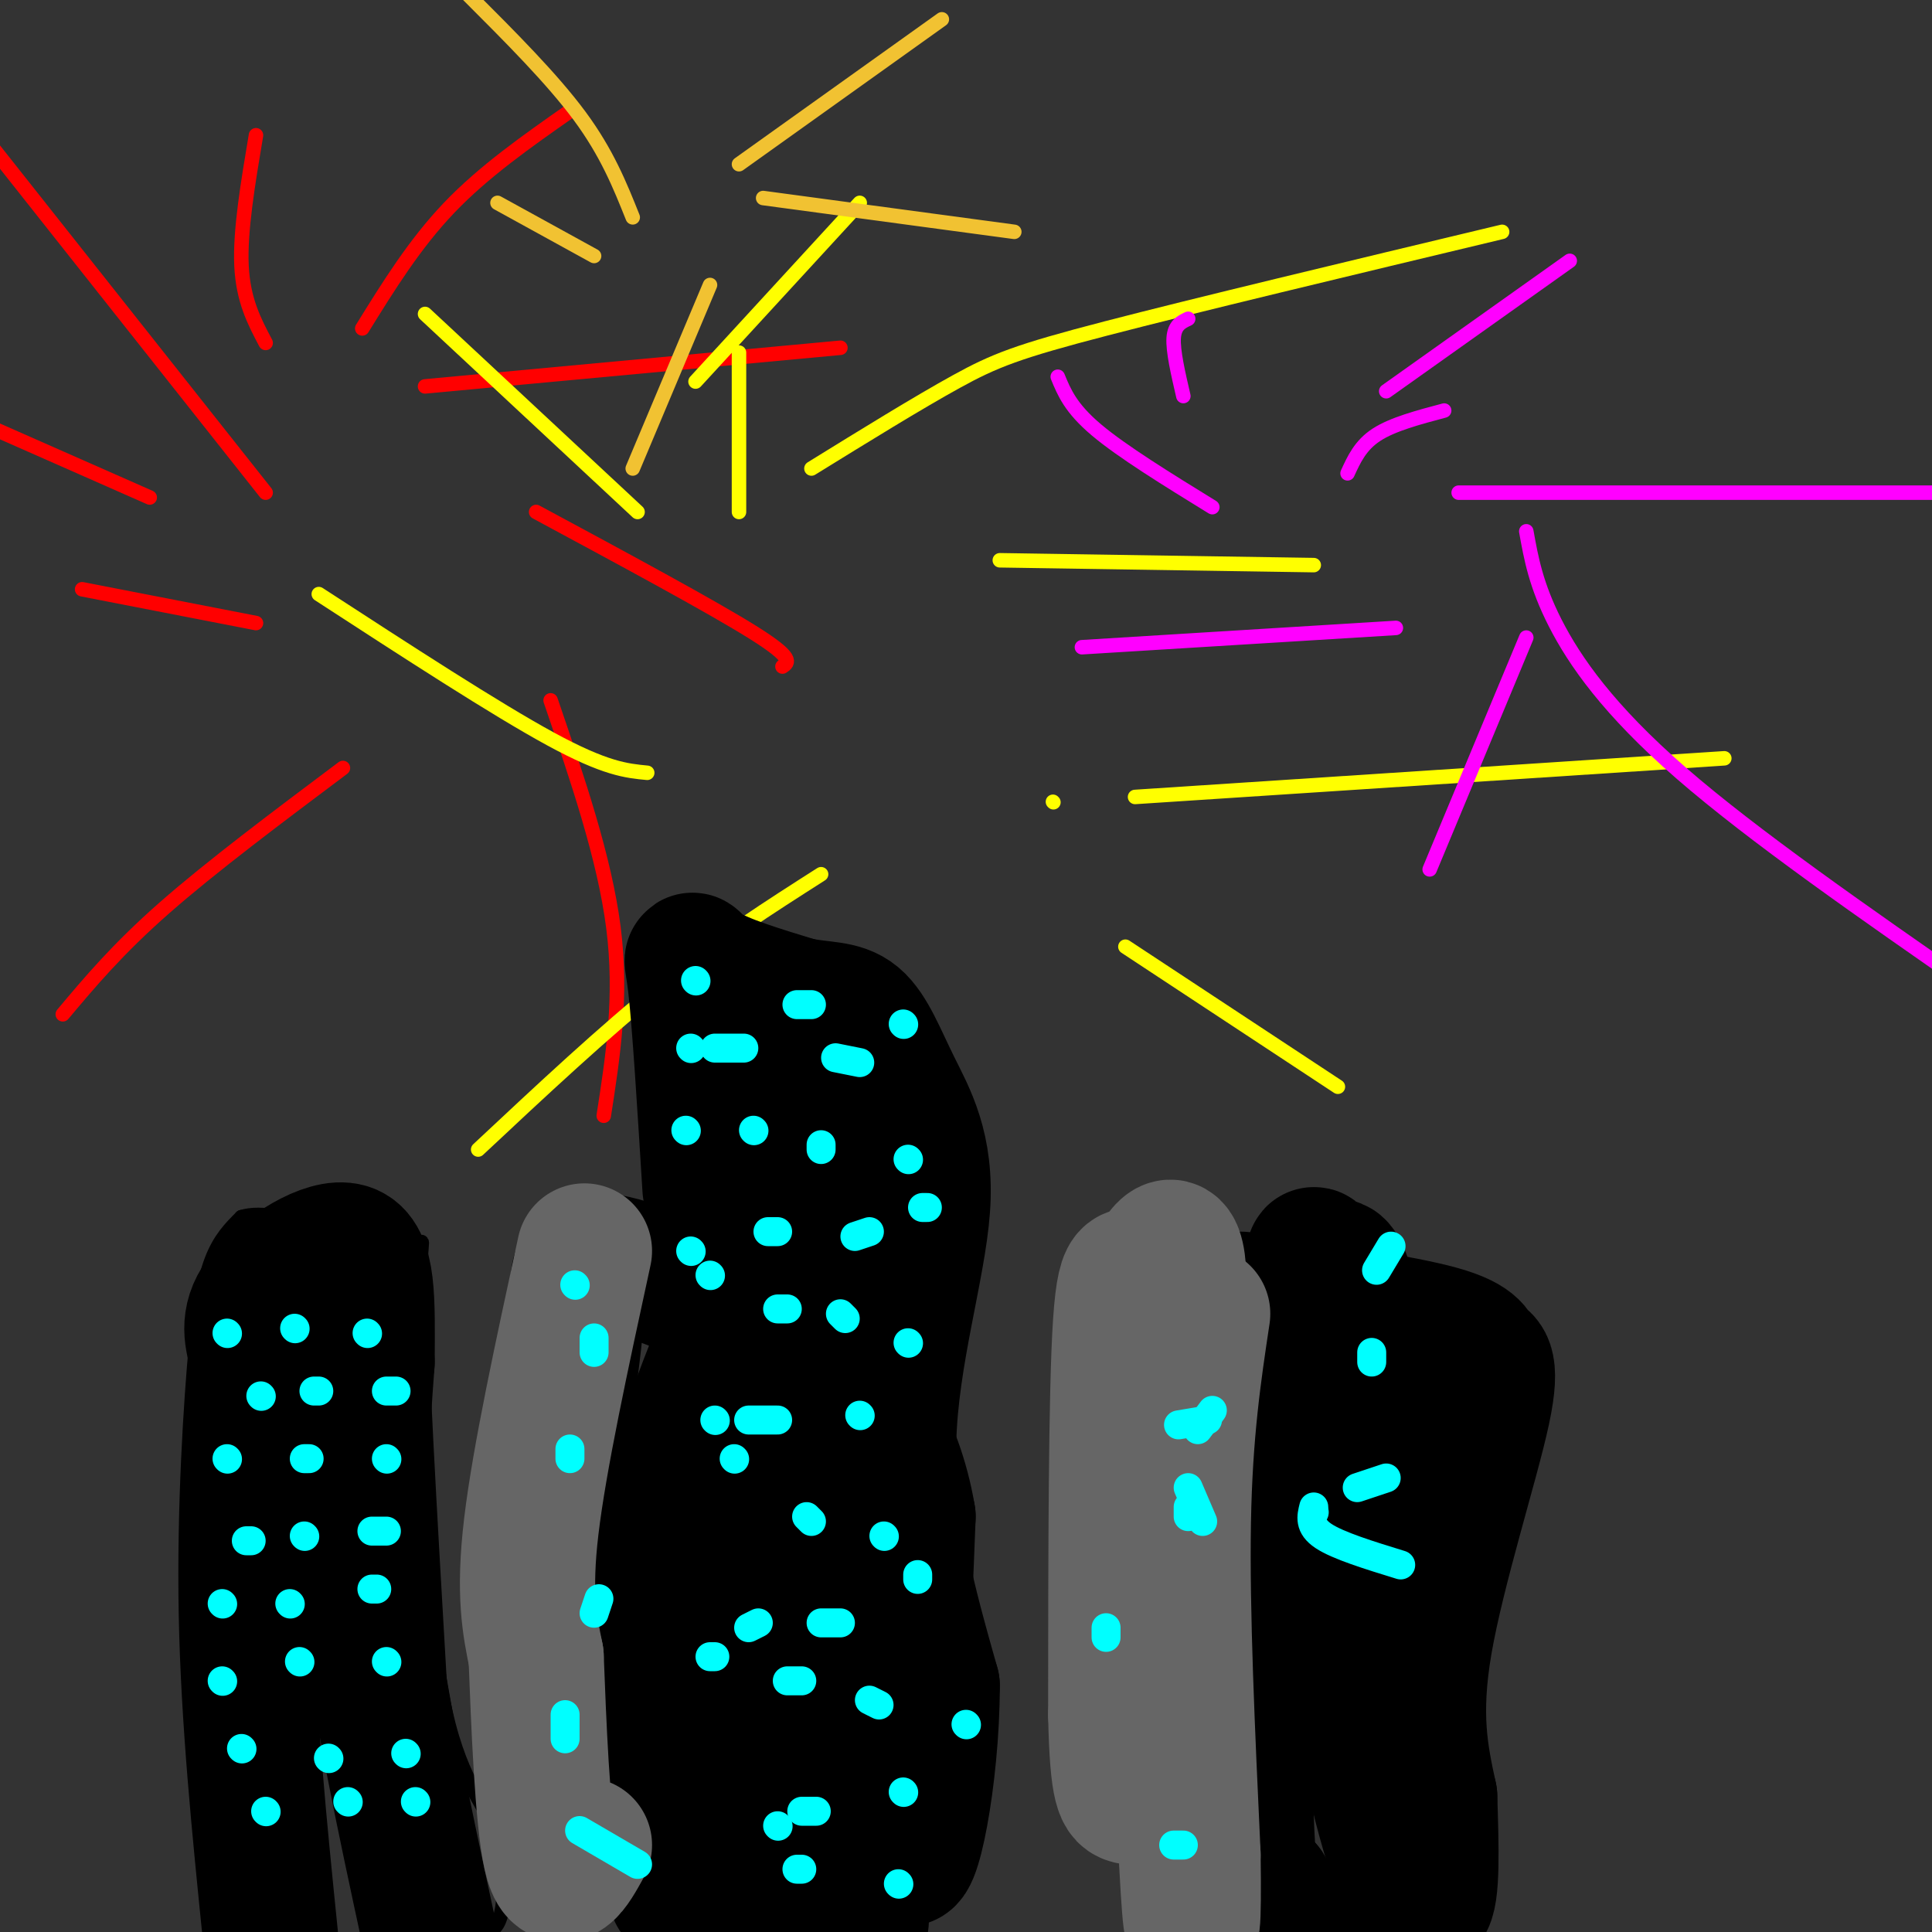 <svg viewBox='0 0 400 400' version='1.1' xmlns='http://www.w3.org/2000/svg' xmlns:xlink='http://www.w3.org/1999/xlink'><rect x="0" y="0" width="400" height="400" fill="#333333" stroke="none"/><g fill='none' stroke='rgb(255,0,0)' stroke-width='3' stroke-linecap='round' stroke-linejoin='round'><path d='M55,102c0.000,0.000 -57.000,-72.000 -57,-72'/><path d='M55,71c-2.333,-4.417 -4.667,-8.833 -5,-16c-0.333,-7.167 1.333,-17.083 3,-27'/><path d='M75,68c5.417,-8.750 10.833,-17.500 18,-25c7.167,-7.500 16.083,-13.750 25,-20'/><path d='M88,80c0.000,0.000 86.000,-8.000 86,-8'/><path d='M111,106c18.250,9.833 36.500,19.667 45,25c8.500,5.333 7.250,6.167 6,7'/><path d='M114,145c5.583,16.333 11.167,32.667 13,47c1.833,14.333 -0.083,26.667 -2,39'/><path d='M71,159c-13.667,10.250 -27.333,20.500 -37,29c-9.667,8.500 -15.333,15.250 -21,22'/><path d='M53,129c0.000,0.000 -36.000,-7.000 -36,-7'/><path d='M31,103c0.000,0.000 -34.000,-15.000 -34,-15'/></g>
<g fill='none' stroke='rgb(255,255,0)' stroke-width='3' stroke-linecap='round' stroke-linejoin='round'><path d='M144,79c0.000,0.000 34.000,-37.000 34,-37'/><path d='M168,97c11.044,-6.822 22.089,-13.644 30,-18c7.911,-4.356 12.689,-6.244 31,-11c18.311,-4.756 50.156,-12.378 82,-20'/><path d='M207,116c0.000,0.000 65.000,1.000 65,1'/><path d='M233,196c0.000,0.000 44.000,29.000 44,29'/><path d='M218,166c0.000,0.000 0.100,0.100 0.1,0.1'/><path d='M235,165c0.000,0.000 122.000,-8.000 122,-8'/><path d='M170,181c-10.583,6.750 -21.167,13.500 -33,23c-11.833,9.500 -24.917,21.750 -38,34'/><path d='M134,160c-4.333,-0.417 -8.667,-0.833 -20,-7c-11.333,-6.167 -29.667,-18.083 -48,-30'/><path d='M132,106c0.000,0.000 -44.000,-41.000 -44,-41'/><path d='M153,106c0.000,0.000 0.000,-33.000 0,-33'/></g>
<g fill='none' stroke='rgb(255,0,255)' stroke-width='3' stroke-linecap='round' stroke-linejoin='round'><path d='M287,81c0.000,0.000 38.000,-27.000 38,-27'/><path d='M302,102c0.000,0.000 106.000,0.000 106,0'/><path d='M316,110c1.000,5.578 2.000,11.156 6,19c4.000,7.844 11.000,17.956 26,31c15.000,13.044 38.000,29.022 61,45'/><path d='M316,132c0.000,0.000 -20.000,48.000 -20,48'/><path d='M289,130c0.000,0.000 -65.000,4.000 -65,4'/><path d='M251,105c-9.333,-5.750 -18.667,-11.500 -24,-16c-5.333,-4.500 -6.667,-7.750 -8,-11'/><path d='M245,82c-1.083,-4.667 -2.167,-9.333 -2,-12c0.167,-2.667 1.583,-3.333 3,-4'/><path d='M279,98c1.333,-2.917 2.667,-5.833 6,-8c3.333,-2.167 8.667,-3.583 14,-5'/></g>
<g fill='none' stroke='rgb(241,194,50)' stroke-width='3' stroke-linecap='round' stroke-linejoin='round'><path d='M153,34c0.000,0.000 42.000,-30.000 42,-30'/><path d='M158,41c0.000,0.000 52.000,7.000 52,7'/><path d='M147,59c0.000,0.000 -16.000,38.000 -16,38'/><path d='M123,53c0.000,0.000 -20.000,-11.000 -20,-11'/><path d='M131,45c-2.667,-6.667 -5.333,-13.333 -11,-21c-5.667,-7.667 -14.333,-16.333 -23,-25'/></g>
<g fill='none' stroke='rgb(0,0,0)' stroke-width='3' stroke-linecap='round' stroke-linejoin='round'><path d='M50,384c-4.500,-39.500 -9.000,-79.000 -9,-101c0.000,-22.000 4.500,-26.500 9,-31'/><path d='M50,252c8.381,-2.583 24.833,6.458 32,7c7.167,0.542 5.048,-7.417 5,6c-0.048,13.417 1.976,48.208 4,83'/><path d='M91,348c2.952,18.679 8.333,23.875 11,30c2.667,6.125 2.619,13.179 2,17c-0.619,3.821 -1.810,4.411 -3,5'/></g>
<g fill='none' stroke='rgb(0,0,0)' stroke-width='28' stroke-linecap='round' stroke-linejoin='round'><path d='M89,401c-5.417,-25.083 -10.833,-50.167 -13,-70c-2.167,-19.833 -1.083,-34.417 0,-49'/><path d='M76,282c0.083,-13.179 0.292,-21.625 -4,-23c-4.292,-1.375 -13.083,4.321 -17,9c-3.917,4.679 -2.958,8.339 -2,12'/><path d='M53,280c-0.978,10.889 -2.422,32.111 -2,54c0.422,21.889 2.711,44.444 5,67'/><path d='M140,392c1.850,-2.550 3.700,-5.100 -1,-18c-4.700,-12.900 -15.951,-36.148 -20,-55c-4.049,-18.852 -0.898,-33.306 0,-43c0.898,-9.694 -0.458,-14.627 4,-15c4.458,-0.373 14.729,3.813 25,8'/><path d='M148,269c5.048,1.550 5.168,1.426 4,4c-1.168,2.574 -3.622,7.844 -7,17c-3.378,9.156 -7.679,22.196 -5,37c2.679,14.804 12.337,31.373 16,43c3.663,11.627 1.332,18.314 -1,25'/><path d='M155,395c-0.733,-23.667 -2.067,-95.333 -2,-121c0.067,-25.667 1.533,-5.333 3,15'/><path d='M156,289c-1.000,14.500 -5.000,43.250 -9,72'/><path d='M147,246c-1.067,-17.244 -2.133,-34.489 -3,-42c-0.867,-7.511 -1.533,-5.289 2,-3c3.533,2.289 11.267,4.644 19,7'/><path d='M165,208c5.307,1.157 9.074,0.550 12,3c2.926,2.450 5.011,7.956 8,14c2.989,6.044 6.882,12.627 6,25c-0.882,12.373 -6.538,30.535 -7,48c-0.462,17.465 4.269,34.232 9,51'/><path d='M193,349c0.022,18.822 -4.422,40.378 -6,35c-1.578,-5.378 -0.289,-37.689 1,-70'/><path d='M188,314c-2.754,-16.478 -10.140,-22.675 -14,-42c-3.860,-19.325 -4.193,-51.780 -5,-46c-0.807,5.780 -2.088,49.794 -2,71c0.088,21.206 1.544,19.603 3,18'/><path d='M170,315c0.060,15.726 -1.292,46.042 0,63c1.292,16.958 5.226,20.560 7,21c1.774,0.440 1.387,-2.280 1,-5'/><path d='M178,394c1.089,-3.133 3.311,-8.467 4,-17c0.689,-8.533 -0.156,-20.267 -1,-32'/><path d='M252,276c2.089,0.422 4.178,0.844 5,21c0.822,20.156 0.378,60.044 1,79c0.622,18.956 2.311,16.978 4,15'/><path d='M262,391c0.667,2.500 0.333,1.250 0,0'/><path d='M257,269c16.550,2.394 33.100,4.788 41,7c7.900,2.212 7.148,4.242 8,5c0.852,0.758 3.306,0.242 1,11c-2.306,10.758 -9.373,32.788 -12,48c-2.627,15.212 -0.813,23.606 1,32'/><path d='M296,372c0.325,10.415 0.637,20.454 -1,22c-1.637,1.546 -5.223,-5.401 -9,-20c-3.777,-14.599 -7.744,-36.851 -10,-52c-2.256,-15.149 -2.801,-23.195 -1,-28c1.801,-4.805 5.946,-6.371 6,-14c0.054,-7.629 -3.985,-21.323 -5,-17c-1.015,4.323 0.992,26.661 3,49'/><path d='M279,312c-0.046,21.679 -1.662,51.376 -1,49c0.662,-2.376 3.600,-36.824 2,-61c-1.600,-24.176 -7.738,-38.078 -8,-40c-0.262,-1.922 5.353,8.136 8,12c2.647,3.864 2.328,1.532 4,16c1.672,14.468 5.336,45.734 9,77'/><path d='M293,365c1.800,13.711 1.800,9.489 0,13c-1.800,3.511 -5.400,14.756 -9,26'/></g>
<g fill='none' stroke='rgb(0,255,255)' stroke-width='6' stroke-linecap='round' stroke-linejoin='round'><path d='M47,276c0.000,0.000 0.100,0.100 0.1,0.1'/><path d='M61,275c0.000,0.000 0.100,0.100 0.1,0.1'/><path d='M76,276c0.000,0.000 0.100,0.100 0.1,0.1'/><path d='M82,288c0.000,0.000 -2.000,0.000 -2,0'/><path d='M66,288c0.000,0.000 -1.000,0.000 -1,0'/><path d='M54,289c0.000,0.000 0.100,0.100 0.1,0.1'/><path d='M47,302c0.000,0.000 0.100,0.100 0.1,0.1'/><path d='M63,302c0.000,0.000 1.000,0.000 1,0'/><path d='M80,302c0.000,0.000 0.100,0.100 0.1,0.1'/><path d='M80,317c0.000,0.000 -3.000,0.000 -3,0'/><path d='M63,318c0.000,0.000 0.100,0.100 0.1,0.1'/><path d='M52,319c0.000,0.000 -1.000,0.000 -1,0'/><path d='M46,332c0.000,0.000 0.100,0.100 0.1,0.1'/><path d='M60,332c0.000,0.000 0.100,0.100 0.1,0.1'/><path d='M77,329c0.000,0.000 1.000,0.000 1,0'/><path d='M80,344c0.000,0.000 0.100,0.100 0.1,0.1'/><path d='M62,344c0.000,0.000 0.100,0.100 0.1,0.1'/><path d='M46,348c0.000,0.000 0.100,0.100 0.1,0.1'/><path d='M50,362c0.000,0.000 0.100,0.100 0.1,0.1'/><path d='M68,364c0.000,0.000 0.100,0.100 0.1,0.1'/><path d='M84,363c0.000,0.000 0.100,0.100 0.1,0.1'/><path d='M86,373c0.000,0.000 0.100,0.100 0.1,0.1'/><path d='M72,373c0.000,0.000 0.100,0.100 0.1,0.1'/><path d='M55,375c0.000,0.000 0.100,0.100 0.1,0.1'/><path d='M144,203c0.000,0.000 0.100,0.100 0.1,0.1'/><path d='M165,208c0.000,0.000 3.000,0.000 3,0'/><path d='M187,212c0.000,0.000 0.100,0.100 0.1,0.1'/><path d='M178,220c0.000,0.000 -5.000,-1.000 -5,-1'/><path d='M154,217c0.000,0.000 -6.000,0.000 -6,0'/><path d='M143,217c0.000,0.000 0.100,0.100 0.1,0.1'/><path d='M142,234c0.000,0.000 0.100,0.100 0.1,0.1'/><path d='M156,234c0.000,0.000 0.100,0.100 0.1,0.1'/><path d='M170,237c0.000,0.000 0.000,1.000 0,1'/><path d='M188,240c0.000,0.000 0.100,0.100 0.1,0.1'/><path d='M192,250c0.000,0.000 -1.000,0.000 -1,0'/><path d='M180,255c0.000,0.000 -3.000,1.000 -3,1'/><path d='M161,255c0.000,0.000 -2.000,0.000 -2,0'/><path d='M143,259c0.000,0.000 0.100,0.100 0.1,0.1'/><path d='M147,264c0.000,0.000 0.100,0.100 0.1,0.1'/><path d='M161,271c0.000,0.000 2.000,0.000 2,0'/><path d='M174,272c0.000,0.000 1.000,1.000 1,1'/><path d='M188,278c0.000,0.000 0.100,0.100 0.1,0.1'/><path d='M178,293c0.000,0.000 0.100,0.100 0.1,0.1'/><path d='M161,294c0.000,0.000 -6.000,0.000 -6,0'/><path d='M148,294c0.000,0.000 0.100,0.100 0.1,0.1'/><path d='M152,302c0.000,0.000 0.100,0.100 0.1,0.1'/><path d='M167,314c0.000,0.000 1.000,1.000 1,1'/><path d='M183,318c0.000,0.000 0.100,0.100 0.1,0.1'/><path d='M190,326c0.000,0.000 0.000,1.000 0,1'/><path d='M174,336c0.000,0.000 -4.000,0.000 -4,0'/><path d='M157,336c0.000,0.000 -2.000,1.000 -2,1'/><path d='M148,343c0.000,0.000 -1.000,0.000 -1,0'/><path d='M163,348c0.000,0.000 3.000,0.000 3,0'/><path d='M180,352c0.000,0.000 2.000,1.000 2,1'/><path d='M200,357c0.000,0.000 0.100,0.100 0.1,0.1'/><path d='M187,371c0.000,0.000 0.100,0.100 0.1,0.1'/><path d='M169,375c0.000,0.000 -3.000,0.000 -3,0'/><path d='M161,378c0.000,0.000 0.100,0.100 0.1,0.1'/><path d='M165,387c0.000,0.000 1.000,0.000 1,0'/><path d='M186,390c0.000,0.000 0.100,0.100 0.1,0.1'/></g>
<g fill='none' stroke='rgb(102,102,102)' stroke-width='28' stroke-linecap='round' stroke-linejoin='round'><path d='M121,259c-4.667,21.500 -9.333,43.000 -11,57c-1.667,14.000 -0.333,20.500 1,27'/><path d='M111,343c0.511,13.400 1.289,33.400 3,41c1.711,7.600 4.356,2.800 7,-2'/><path d='M249,272c-1.833,12.167 -3.667,24.333 -4,43c-0.333,18.667 0.833,43.833 2,69'/><path d='M247,384c0.222,15.400 -0.222,19.400 -1,7c-0.778,-12.400 -1.889,-41.200 -3,-70'/><path d='M243,321c0.067,-23.911 1.733,-48.689 1,-58c-0.733,-9.311 -3.867,-3.156 -7,3'/><path d='M237,266c-2.156,-1.356 -4.044,-6.244 -5,8c-0.956,14.244 -0.978,47.622 -1,81'/><path d='M231,355c0.333,16.333 1.667,16.667 3,17'/></g>
<g fill='none' stroke='rgb(0,255,255)' stroke-width='6' stroke-linecap='round' stroke-linejoin='round'><path d='M119,266c0.000,0.000 0.100,0.100 0.1,0.1'/><path d='M123,277c0.000,0.000 0.000,3.000 0,3'/><path d='M118,300c0.000,0.000 0.000,2.000 0,2'/><path d='M124,331c0.000,0.000 -1.000,3.000 -1,3'/><path d='M117,355c0.000,0.000 0.000,5.000 0,5'/><path d='M120,379c0.000,0.000 12.000,7.000 12,7'/><path d='M288,258c0.000,0.000 -3.000,5.000 -3,5'/><path d='M251,292c0.000,0.000 -3.000,4.000 -3,4'/><path d='M246,312c0.000,0.000 0.000,2.000 0,2'/><path d='M229,337c0.000,0.000 0.000,2.000 0,2'/><path d='M245,382c0.000,0.000 -2.000,0.000 -2,0'/><path d='M249,315c0.000,0.000 -3.000,-7.000 -3,-7'/><path d='M244,295c0.000,0.000 6.000,-1.000 6,-1'/><path d='M272,313c0.000,0.000 0.100,0.100 0.1,0.1'/><path d='M284,280c0.000,0.000 0.000,2.000 0,2'/><path d='M287,306c0.000,0.000 -6.000,2.000 -6,2'/><path d='M272,312c-0.500,2.000 -1.000,4.000 2,6c3.000,2.000 9.500,4.000 16,6'/></g>
</svg>